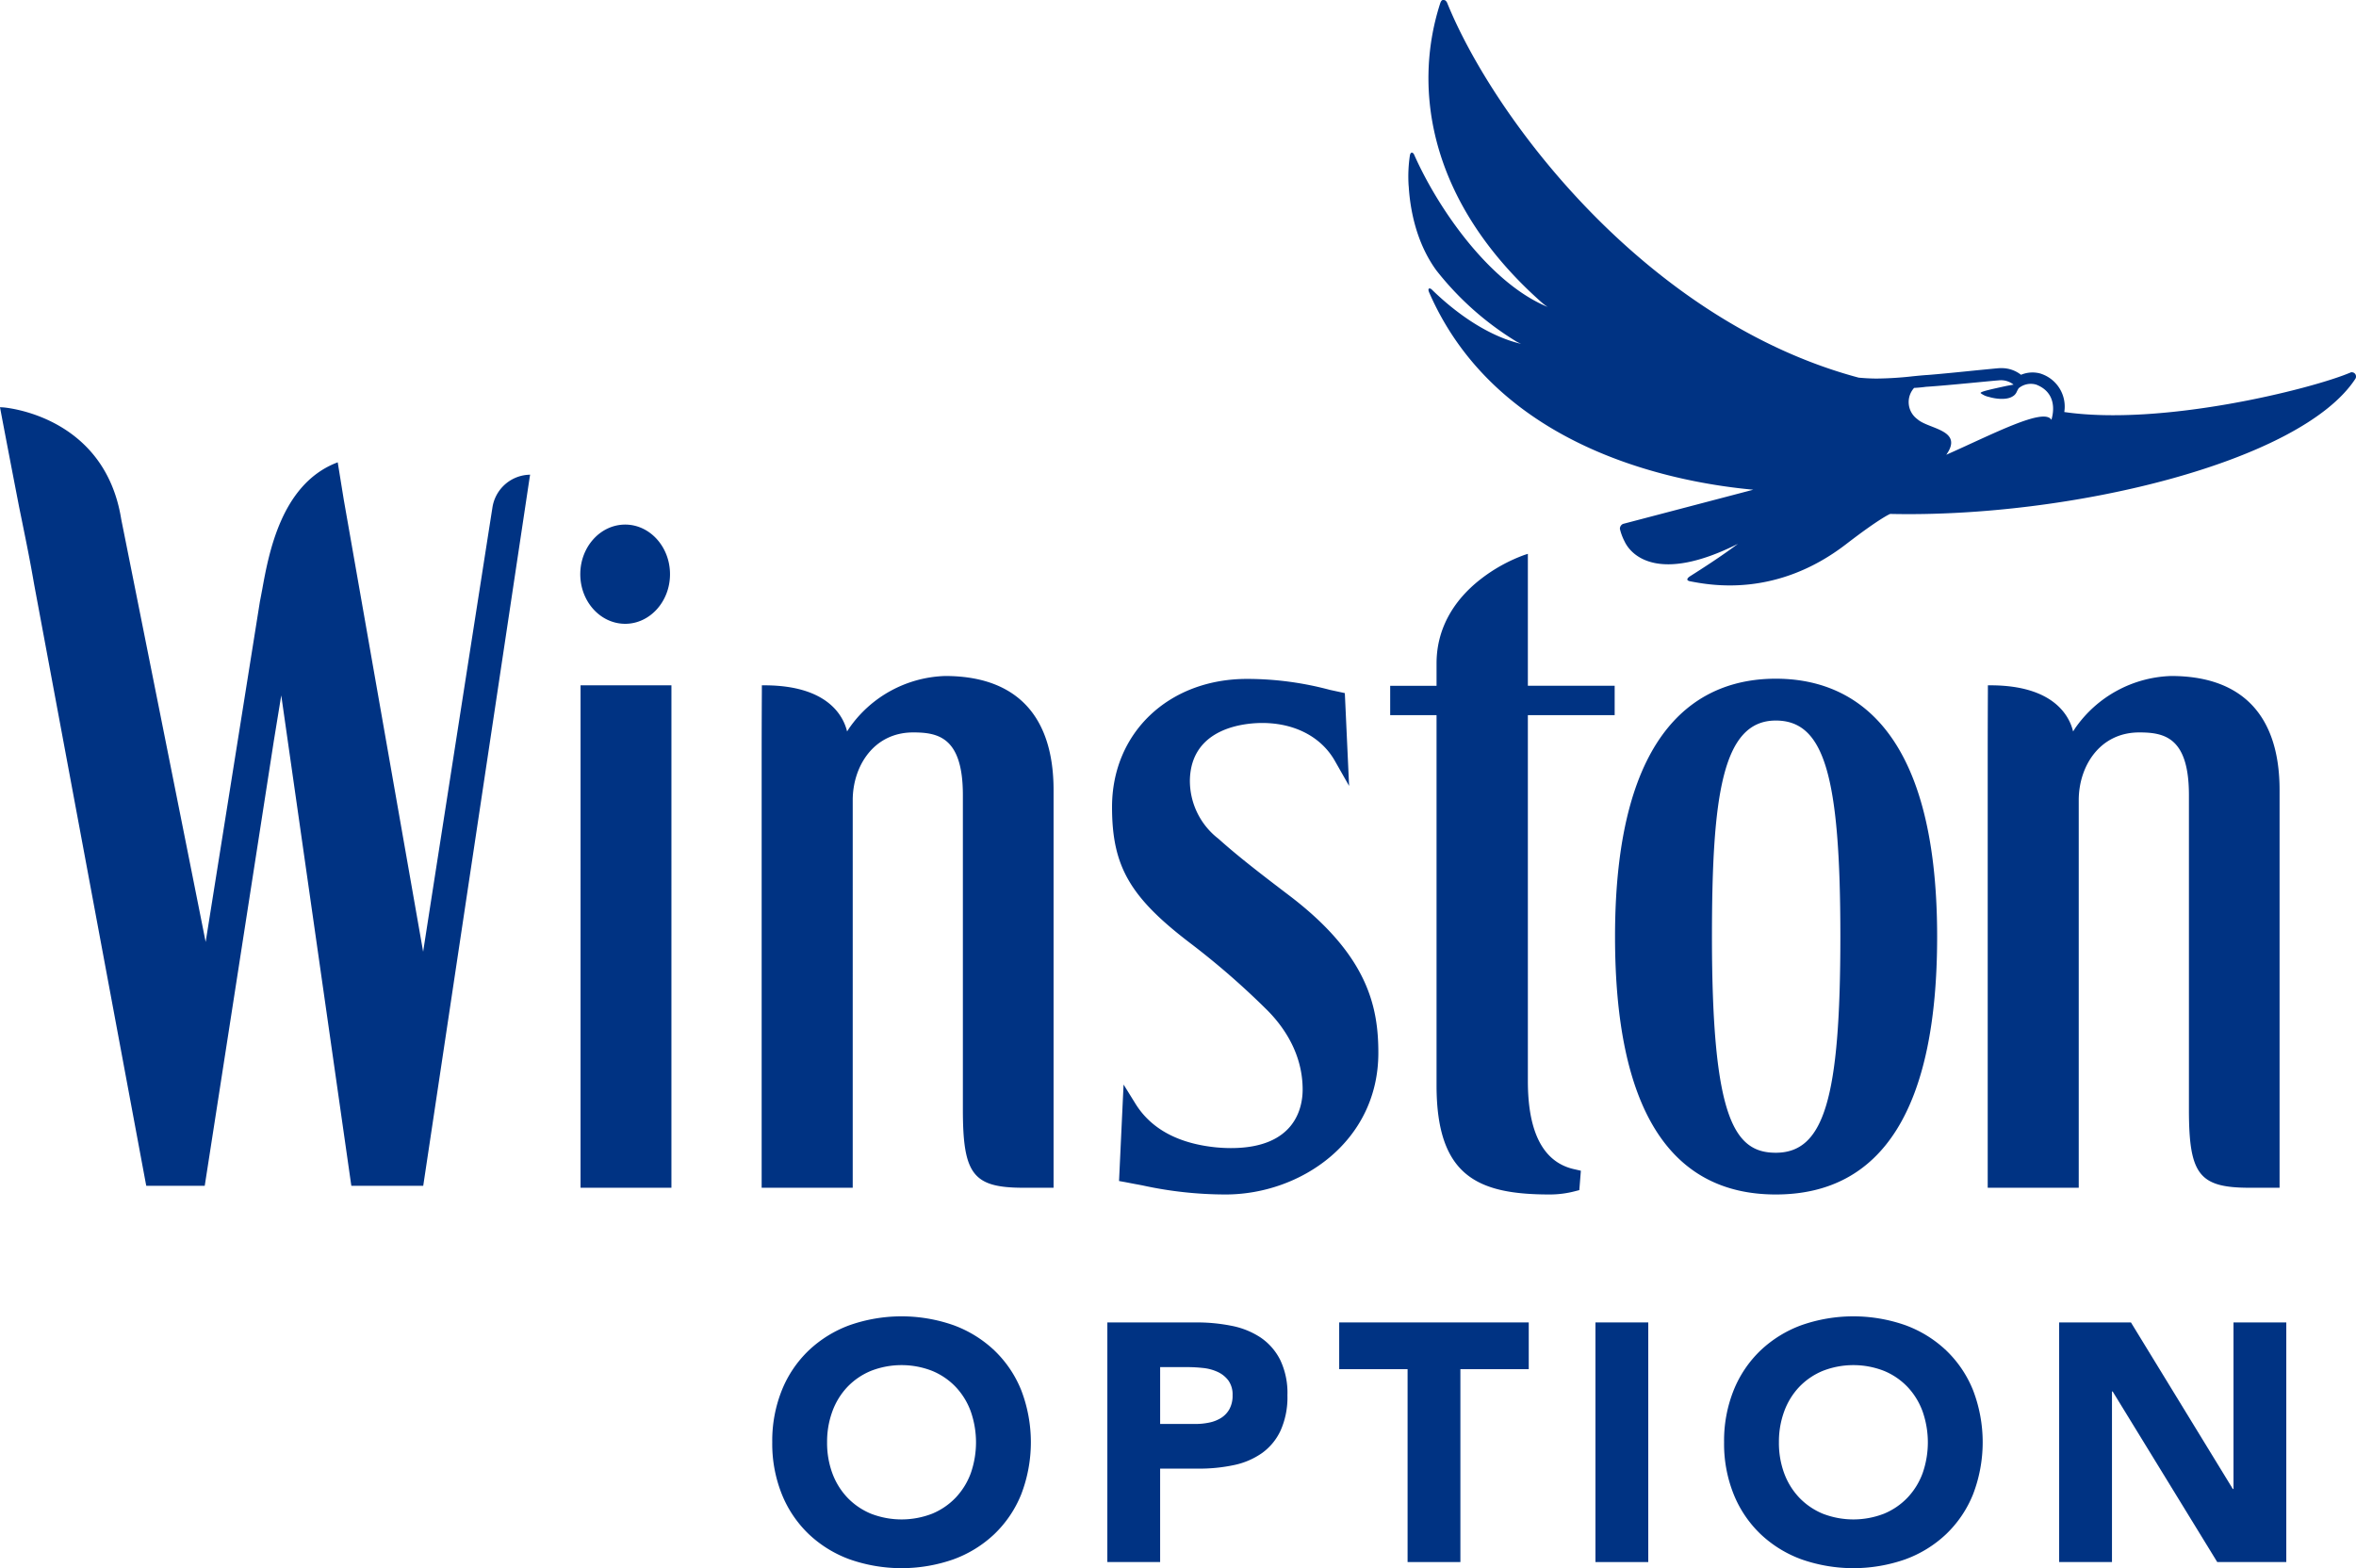 <svg id="Group_39" data-name="Group 39" xmlns="http://www.w3.org/2000/svg" xmlns:xlink="http://www.w3.org/1999/xlink" width="404.435" height="269.218" viewBox="0 0 404.435 269.218">
  <defs>
    <clipPath id="clip-path">
      <rect id="Rectangle_47" data-name="Rectangle 47" width="404.434" height="269.218" fill="none"/>
    </clipPath>
  </defs>
  <g id="Group_39-2" data-name="Group 39" clip-path="url(#clip-path)">
    <path id="Path_7" data-name="Path 7" d="M372.695,116.054a20.856,20.856,0,0,0-16.5,9.01l-.323.512c-.58-2.449-3.125-7.922-14.2-7.922h-.428v1.174s-.03,5.011-.03,11.254v73.831h15.626V137.366c0-5.777,3.57-11.624,10.385-11.624,4.312,0,8.53.833,8.53,10.756v53.965c0,11.186,1.742,13.449,10.426,13.449h5.135V135.643c0-12.818-6.431-19.589-18.617-19.589m-265.374-8.96c4.232,0,7.69-3.817,7.69-8.514s-3.458-8.52-7.69-8.52c-4.262,0-7.713,3.825-7.713,8.52s3.451,8.514,7.713,8.514m-7.667,96.818h15.6V117.654H99.66Zm62.581-87.858a20.837,20.837,0,0,0-16.5,9.01l-.326.512c-.583-2.449-3.123-7.922-14.212-7.922h-.419v1.174s-.034,5.011-.034,11.254v73.831h15.632V137.366c0-5.777,3.572-11.624,10.372-11.624,4.314,0,8.537.833,8.537,10.756v53.965c0,11.186,1.75,13.449,10.435,13.449h5.133V135.643c0-12.818-6.438-19.589-18.621-19.589m59.2,37.78c-5.283-4.018-8.983-6.879-12.27-9.834a12.57,12.57,0,0,1-4.908-10.11c.219-9.053,9.565-9.77,12.413-9.77,5.58,0,10.144,2.392,12.482,6.518l2.436,4.287-.717-15.6-.021-.335-2.55-.551a54.919,54.919,0,0,0-14.237-1.885c-13.42,0-23.17,9.226-23.17,21.992,0,10.287,3.123,15.6,13.845,23.693a133.779,133.779,0,0,1,12.825,11.216c2.763,2.782,6.051,7.4,6.051,13.6,0,3.018-1.213,10.046-12.315,10.046-.726,0-1.536-.032-2.5-.119-6.59-.656-11.254-3.208-13.92-7.556l-2.006-3.235-.778,16.563,1.033.187c.751.141,1.516.3,2.254.426l.713.137a67.08,67.08,0,0,0,14.285,1.562c12.9,0,26.229-9.088,26.229-24.308,0-7.963-1.837-16.745-15.17-26.923m40.837-58.754-.558.178a27.658,27.658,0,0,0-7.53,4.157c-4.967,3.861-7.589,8.864-7.589,14.464v3.854h-7.959v5.04H246.6V186.32c0,15.673,7.141,18.746,19.445,18.746a16.908,16.908,0,0,0,4.25-.54l.813-.21.266-3.326-1.015-.235c-5.368-1.12-8.083-6.226-8.083-15.154V122.774h14.9v-5.04h-14.9Zm31.6,65.72c0,31.183,3.843,37.1,10.952,37.1,8.293,0,11.091-9.354,11.091-37.1s-2.8-37.1-11.091-37.1c-9.2,0-10.952,13.037-10.952,37.1m38.656,0c0,29.368-9.324,44.265-27.7,44.265-18.3,0-27.593-14.9-27.593-44.265,0-36.589,15-44.283,27.593-44.283,12.641,0,27.7,7.694,27.7,44.283M90.458,81.526,91,81.485,90.916,82,72.652,203.58H60.316l-.055-.344L48.281,119.38l-1.272,7.794L35.144,203.58H25.114l-.071-.326L5.857,100.3c-.647-3.783-1.32-7.1-1.917-10.026-.234-1.181-.464-2.279-.678-3.337C.676,73.56.1,70.448.1,70.448L0,69.909l.54.029c.178.018,17.419,1.307,20.271,19.213.549,2.7,12.044,60.225,14.492,72.566L44.62,103.24c.121-.569.239-1.25.389-2.021,1.127-6.238,3.258-17.822,12.464-21.653l.5-.2,1.042,6.444,13.622,77.578c1.111-7.189,11.13-71.43,11.881-76.164a6.634,6.634,0,0,1,5.941-5.7m261.684-9.45c-1.28-2.167-10.041,2.458-18.043,6,3.053-4.293-3.05-4.393-4.945-6.1a3.632,3.632,0,0,1-.576-5.379c.678-.03,1.354-.1,2.08-.193,3.362-.2,11.706-1.07,12.425-1.1a3.436,3.436,0,0,1,2.572.733c-.107.005-.653.112-1.323.239-2.229.5-4.553.967-4.32,1.227a3.506,3.506,0,0,0,1.354.63v-.005c1.295.4,3.083.551,4.057-.036a1.655,1.655,0,0,0,.737-.749,5.464,5.464,0,0,1,.371-.694,3.266,3.266,0,0,1,3.016-.612c2.9,1.127,3.285,3.711,2.6,6.042M403.71,63.9c-.041,0-.089.012-.137.012a1.368,1.368,0,0,1-.253.112c-6.575,2.754-32.07,9.167-48.961,6.713a5.935,5.935,0,0,0-3.883-6.533l-.114-.045a5.081,5.081,0,0,0-3.431.185,5.345,5.345,0,0,0-3.426-1.141h-.23c-.312.011-1.5.132-3.925.367-2.834.291-6.381.644-8.373.8-.792.046-1.637.13-2.541.219a59.755,59.755,0,0,1-6.262.4c-1.058,0-2.092-.064-3.107-.155C282.72,55.115,256.482,20.387,248.41.462c-.005-.007-.178-.391-.464-.448-.28-.014-.507-.132-.754.662-4.858,15.209-1.45,34.583,17.62,51.39a8.976,8.976,0,0,0,.854.626c-9.955-4.107-18.8-16.85-22.921-26.158-.168-.366-.583-.555-.719.141a24.286,24.286,0,0,0-.216,5.242,1.393,1.393,0,0,1,.023.241c.251,3.809,1.264,9.483,4.717,14.239A51.57,51.57,0,0,0,260.284,58.62a6.915,6.915,0,0,0,.831.41c-5.316-1.236-10.792-4.89-15.336-9.324-.289-.291-.8-.317-.446.5,12.14,27.827,44.229,32.81,55.633,33.869l-22.348,5.866a.913.913,0,0,0-.544.858,9.557,9.557,0,0,0,.813,2.172c1.122,2.376,5.81,7.246,19.448.394-2.691,2.037-6.294,4.353-8.17,5.536-.5.312-.847.742-.018.9,3.524.671,14.81,2.839,26.787-6.4,5.926-4.557,7.537-5.17,7.537-5.17,30.879.69,70.514-8.9,79.855-23.2a.578.578,0,0,0,.038-.084.092.092,0,0,0,.034-.071.576.576,0,0,0,.036-.243.707.707,0,0,0-.724-.719" transform="translate(0 0)" fill="#003383"/>
    <path id="Path_8" data-name="Path 8" d="M74.332,148.329a23.257,23.257,0,0,1,1.655-8.949,19.573,19.573,0,0,1,4.619-6.825,20.4,20.4,0,0,1,7.03-4.332,26.947,26.947,0,0,1,17.781,0,20.4,20.4,0,0,1,7.03,4.332,19.573,19.573,0,0,1,4.619,6.825,24.968,24.968,0,0,1,0,17.9,19.586,19.586,0,0,1-4.619,6.829,20.366,20.366,0,0,1-7.03,4.33,26.948,26.948,0,0,1-17.781,0,20.366,20.366,0,0,1-7.03-4.33,19.586,19.586,0,0,1-4.619-6.829,23.222,23.222,0,0,1-1.655-8.948m9.413,0a15.038,15.038,0,0,0,.9,5.316,12.222,12.222,0,0,0,2.584,4.186,11.92,11.92,0,0,0,4.04,2.761,14.541,14.541,0,0,0,10.519,0,11.9,11.9,0,0,0,4.036-2.761,12.226,12.226,0,0,0,2.586-4.186,16.087,16.087,0,0,0,0-10.6,12.166,12.166,0,0,0-2.586-4.214,11.817,11.817,0,0,0-4.036-2.755,14.444,14.444,0,0,0-10.519,0,11.831,11.831,0,0,0-4.04,2.755,12.163,12.163,0,0,0-2.584,4.214,15.1,15.1,0,0,0-.9,5.288" transform="translate(58.235 99.273)" fill="#003383"/>
    <path id="Path_9" data-name="Path 9" d="M106.586,127.3h15.281a30.253,30.253,0,0,1,6.046.581,13.781,13.781,0,0,1,4.965,2,10.162,10.162,0,0,1,3.372,3.838,13.133,13.133,0,0,1,1.248,6.073,14.006,14.006,0,0,1-1.161,6.041,9.855,9.855,0,0,1-3.2,3.893,12.921,12.921,0,0,1-4.822,2.065,28.385,28.385,0,0,1-6.042.608h-6.626V168.44h-9.063Zm9.063,17.433h6.042a11.531,11.531,0,0,0,2.354-.234,6.211,6.211,0,0,0,2.035-.785,4.149,4.149,0,0,0,1.45-1.509,4.762,4.762,0,0,0,.553-2.411,4.1,4.1,0,0,0-.724-2.529,4.808,4.808,0,0,0-1.862-1.48,7.857,7.857,0,0,0-2.525-.667,25.031,25.031,0,0,0-2.672-.146h-4.651Z" transform="translate(83.504 99.732)" fill="#003383"/>
    <path id="Path_10" data-name="Path 10" d="M128.9,127.3v8.022h11.739v33.117h9.065V135.322h11.735V127.3Z" transform="translate(100.989 99.732)" fill="#003383"/>
    <rect id="Rectangle_46" data-name="Rectangle 46" width="9.067" height="41.139" transform="translate(273.878 227.032)" fill="#003383"/>
    <path id="Path_11" data-name="Path 11" d="M165.949,148.329a23.258,23.258,0,0,1,1.653-8.949,19.575,19.575,0,0,1,4.619-6.825,20.4,20.4,0,0,1,7.03-4.332,26.947,26.947,0,0,1,17.781,0,20.378,20.378,0,0,1,7.03,4.332,19.572,19.572,0,0,1,4.619,6.825,24.968,24.968,0,0,1,0,17.9,19.586,19.586,0,0,1-4.619,6.829,20.349,20.349,0,0,1-7.03,4.33,26.948,26.948,0,0,1-17.781,0,20.366,20.366,0,0,1-7.03-4.33,19.588,19.588,0,0,1-4.619-6.829,23.223,23.223,0,0,1-1.653-8.948m9.413,0a15.037,15.037,0,0,0,.9,5.316,12.222,12.222,0,0,0,2.584,4.186,11.92,11.92,0,0,0,4.04,2.761,14.541,14.541,0,0,0,10.519,0,11.887,11.887,0,0,0,4.036-2.761,12.227,12.227,0,0,0,2.586-4.186,16.058,16.058,0,0,0,0-10.6,12.167,12.167,0,0,0-2.586-4.214,11.8,11.8,0,0,0-4.036-2.755,14.444,14.444,0,0,0-10.519,0,11.832,11.832,0,0,0-4.04,2.755,12.162,12.162,0,0,0-2.584,4.214,15.1,15.1,0,0,0-.9,5.288" transform="translate(130.011 99.273)" fill="#003383"/>
    <path id="Path_12" data-name="Path 12" d="M228.128,127.3v28.59h-.116l-17.49-28.59H198.2v41.139h9.067V139.155h.116l17.954,29.284h11.853V127.3Z" transform="translate(155.279 99.732)" fill="#003383"/>
  </g>
</svg>
